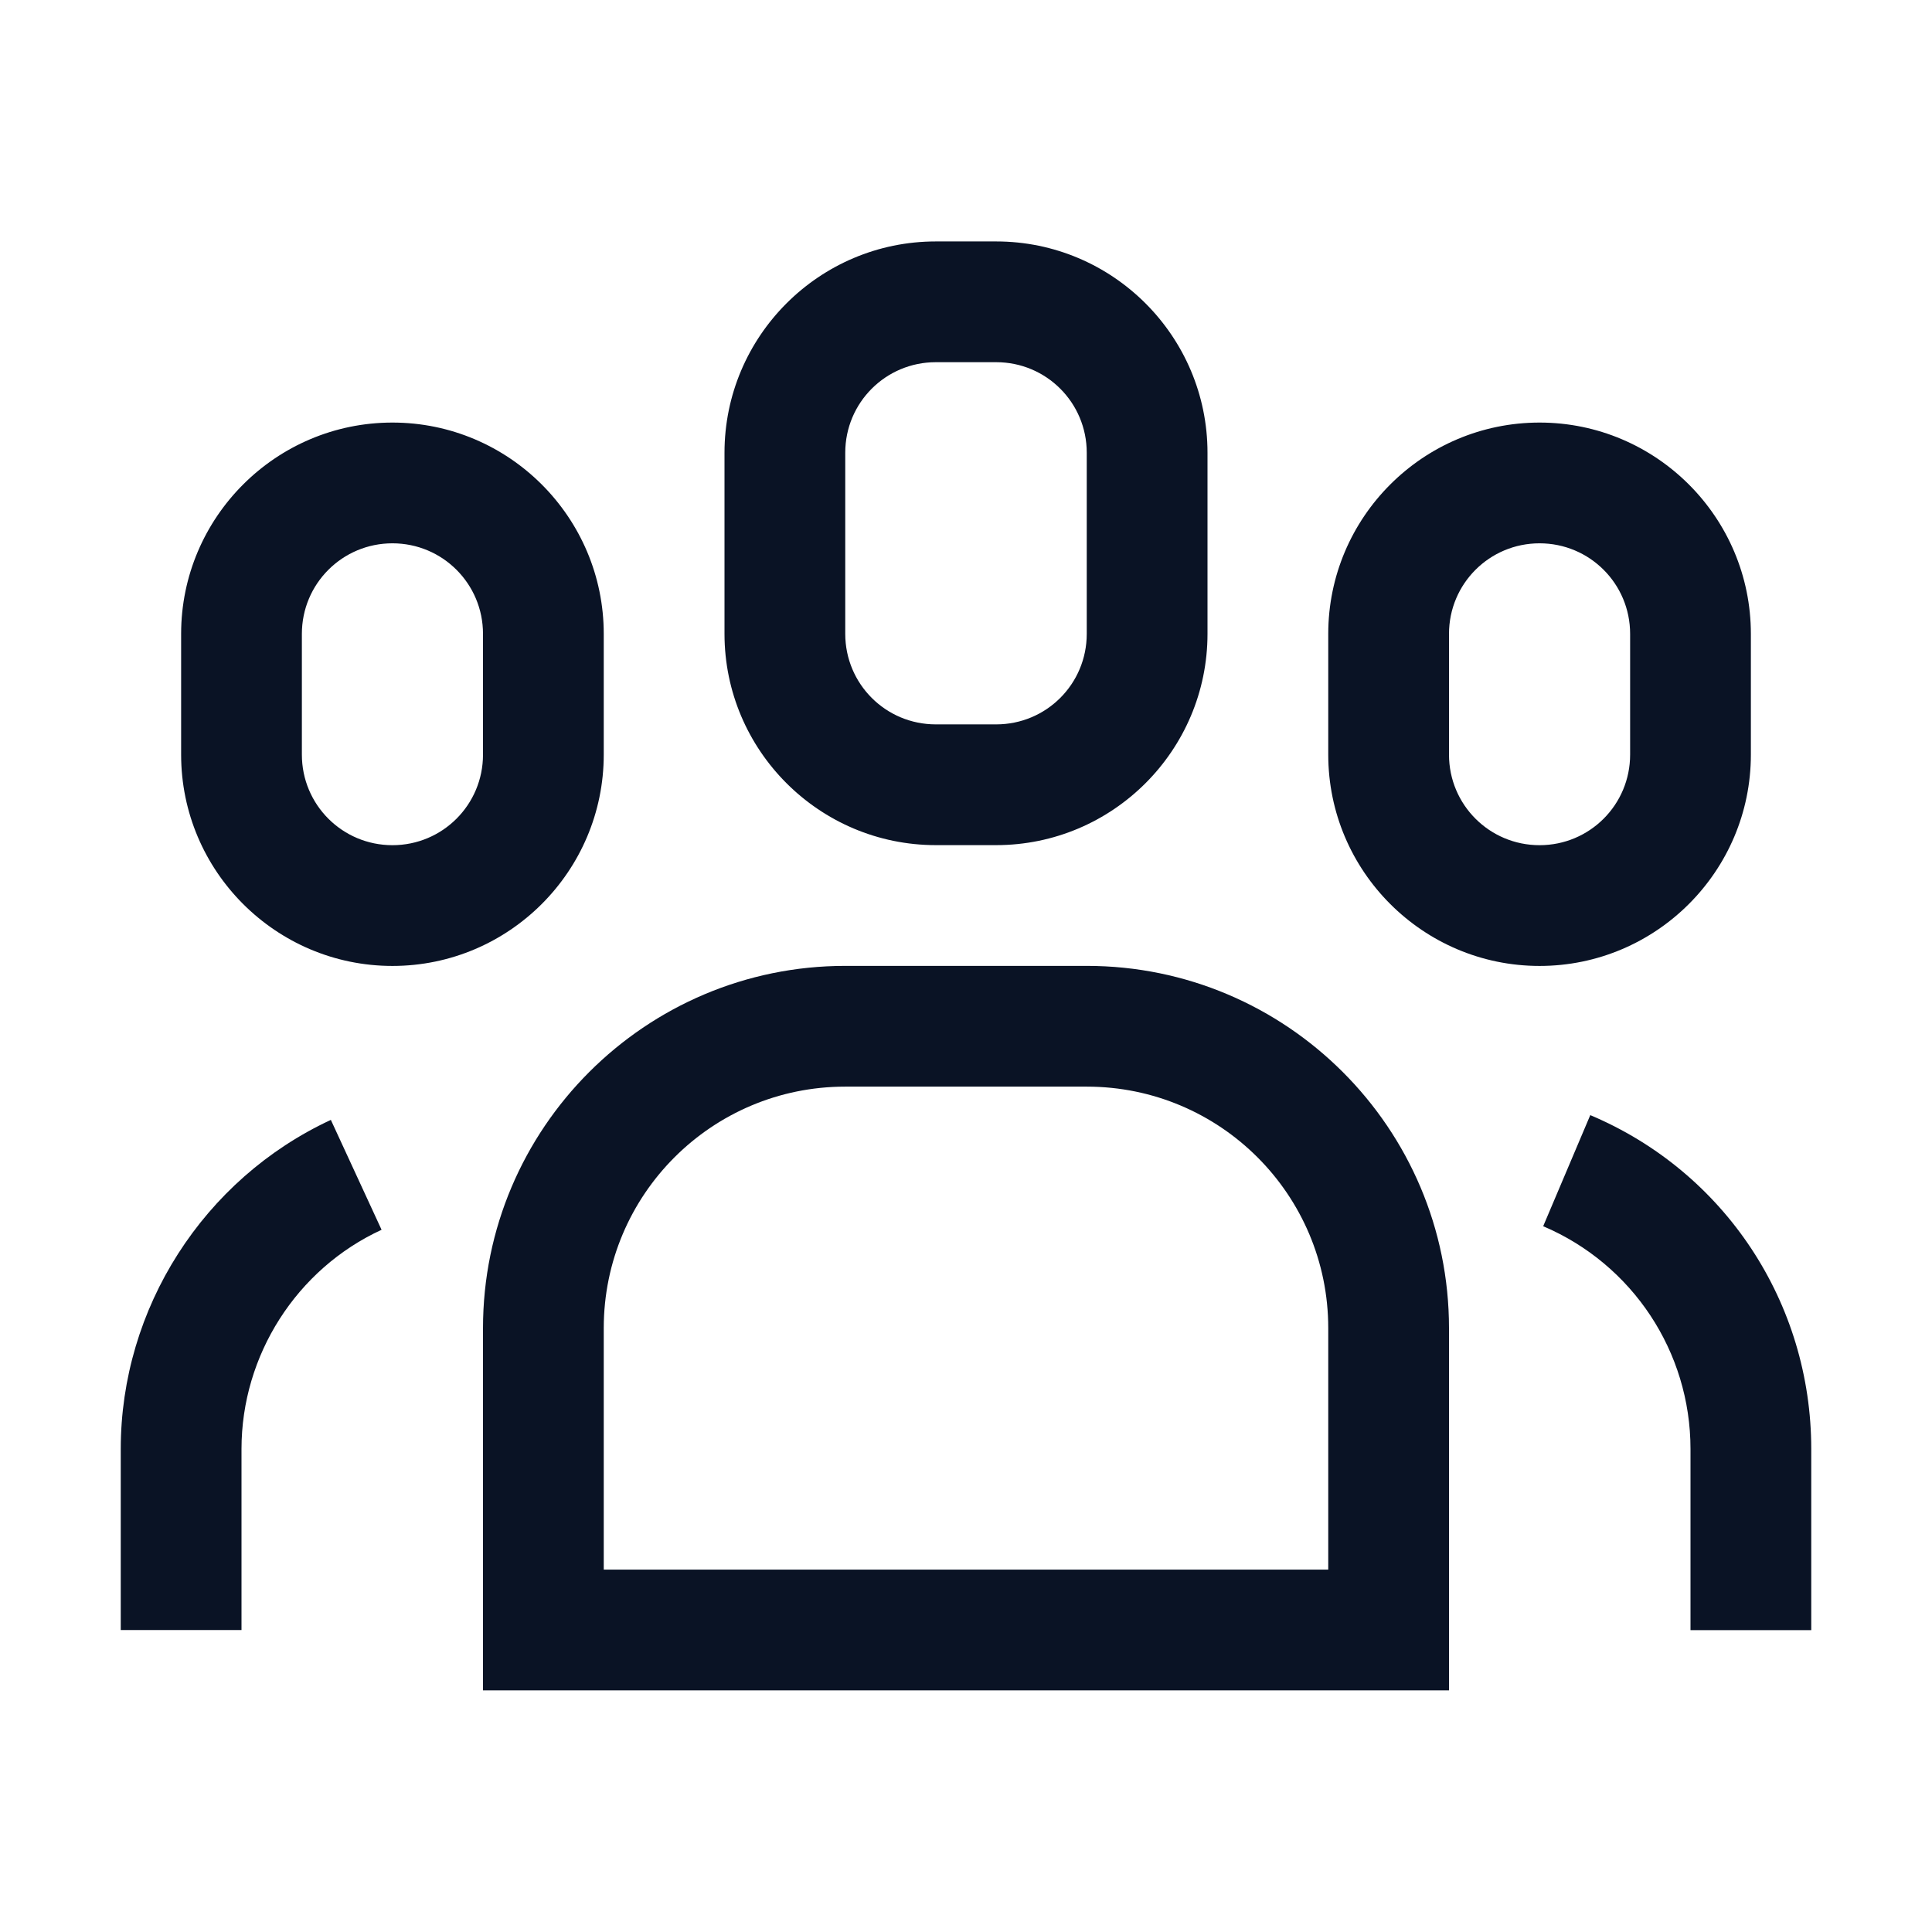 <svg width="32" height="32" viewBox="0 0 32 32" fill="none" xmlns="http://www.w3.org/2000/svg">
<path fill-rule="evenodd" clip-rule="evenodd" d="M15.5 13.998H16.5C18.43 13.998 20 12.428 20 10.498V7.499C20 5.569 18.43 3.999 16.5 3.999H15.5C13.57 3.999 12 5.569 12 7.499V10.498C12 12.428 13.57 13.998 15.5 13.998ZM14 7.499C14 6.669 14.67 5.999 15.5 5.999H16.5C17.33 5.999 18 6.669 18 7.499V10.498C18 11.329 17.33 11.998 16.5 11.998H15.5C14.67 11.998 14 11.329 14 10.498V7.499ZM6.5 15.999C4.57 15.999 3 14.429 3 12.499V10.499C3 8.569 4.57 6.999 6.5 6.999C8.43 6.999 10 8.569 10 10.499V12.499C10 14.429 8.43 15.999 6.5 15.999ZM6.5 8.999C5.67 8.999 5 9.669 5 10.499V12.499C5 13.329 5.67 13.999 6.5 13.999C7.33 13.999 8 13.329 8 12.499V10.499C8 9.669 7.33 8.999 6.5 8.999ZM28 27H30V24C30 21.58 28.57 19.41 26.34 18.47L25.56 20.31C27.04 20.94 28 22.39 28 24V27ZM2 26.999H4V23.999C4 22.449 4.91 21.019 6.32 20.369L5.48 18.549C3.37 19.529 2 21.669 2 23.999V26.999ZM22 12.499C22 14.429 23.57 15.999 25.5 15.999C27.43 15.999 29 14.429 29 12.499V10.499C29 8.569 27.43 6.999 25.5 6.999C23.57 6.999 22 8.569 22 10.499V12.499ZM24 10.499C24 9.669 24.67 8.999 25.5 8.999C26.33 8.999 27 9.669 27 10.499V12.499C27 13.329 26.33 13.999 25.5 13.999C24.67 13.999 24 13.329 24 12.499V10.499ZM24 27.998H8V21.998C8 18.688 10.69 15.998 14 15.998H18C21.31 15.998 24 18.688 24 21.998V27.998ZM10 25.998H22V21.998C22 19.788 20.21 17.998 18 17.998H14C11.79 17.998 10 19.788 10 21.998V25.998Z" fill="#0A1325"/>
</svg>
